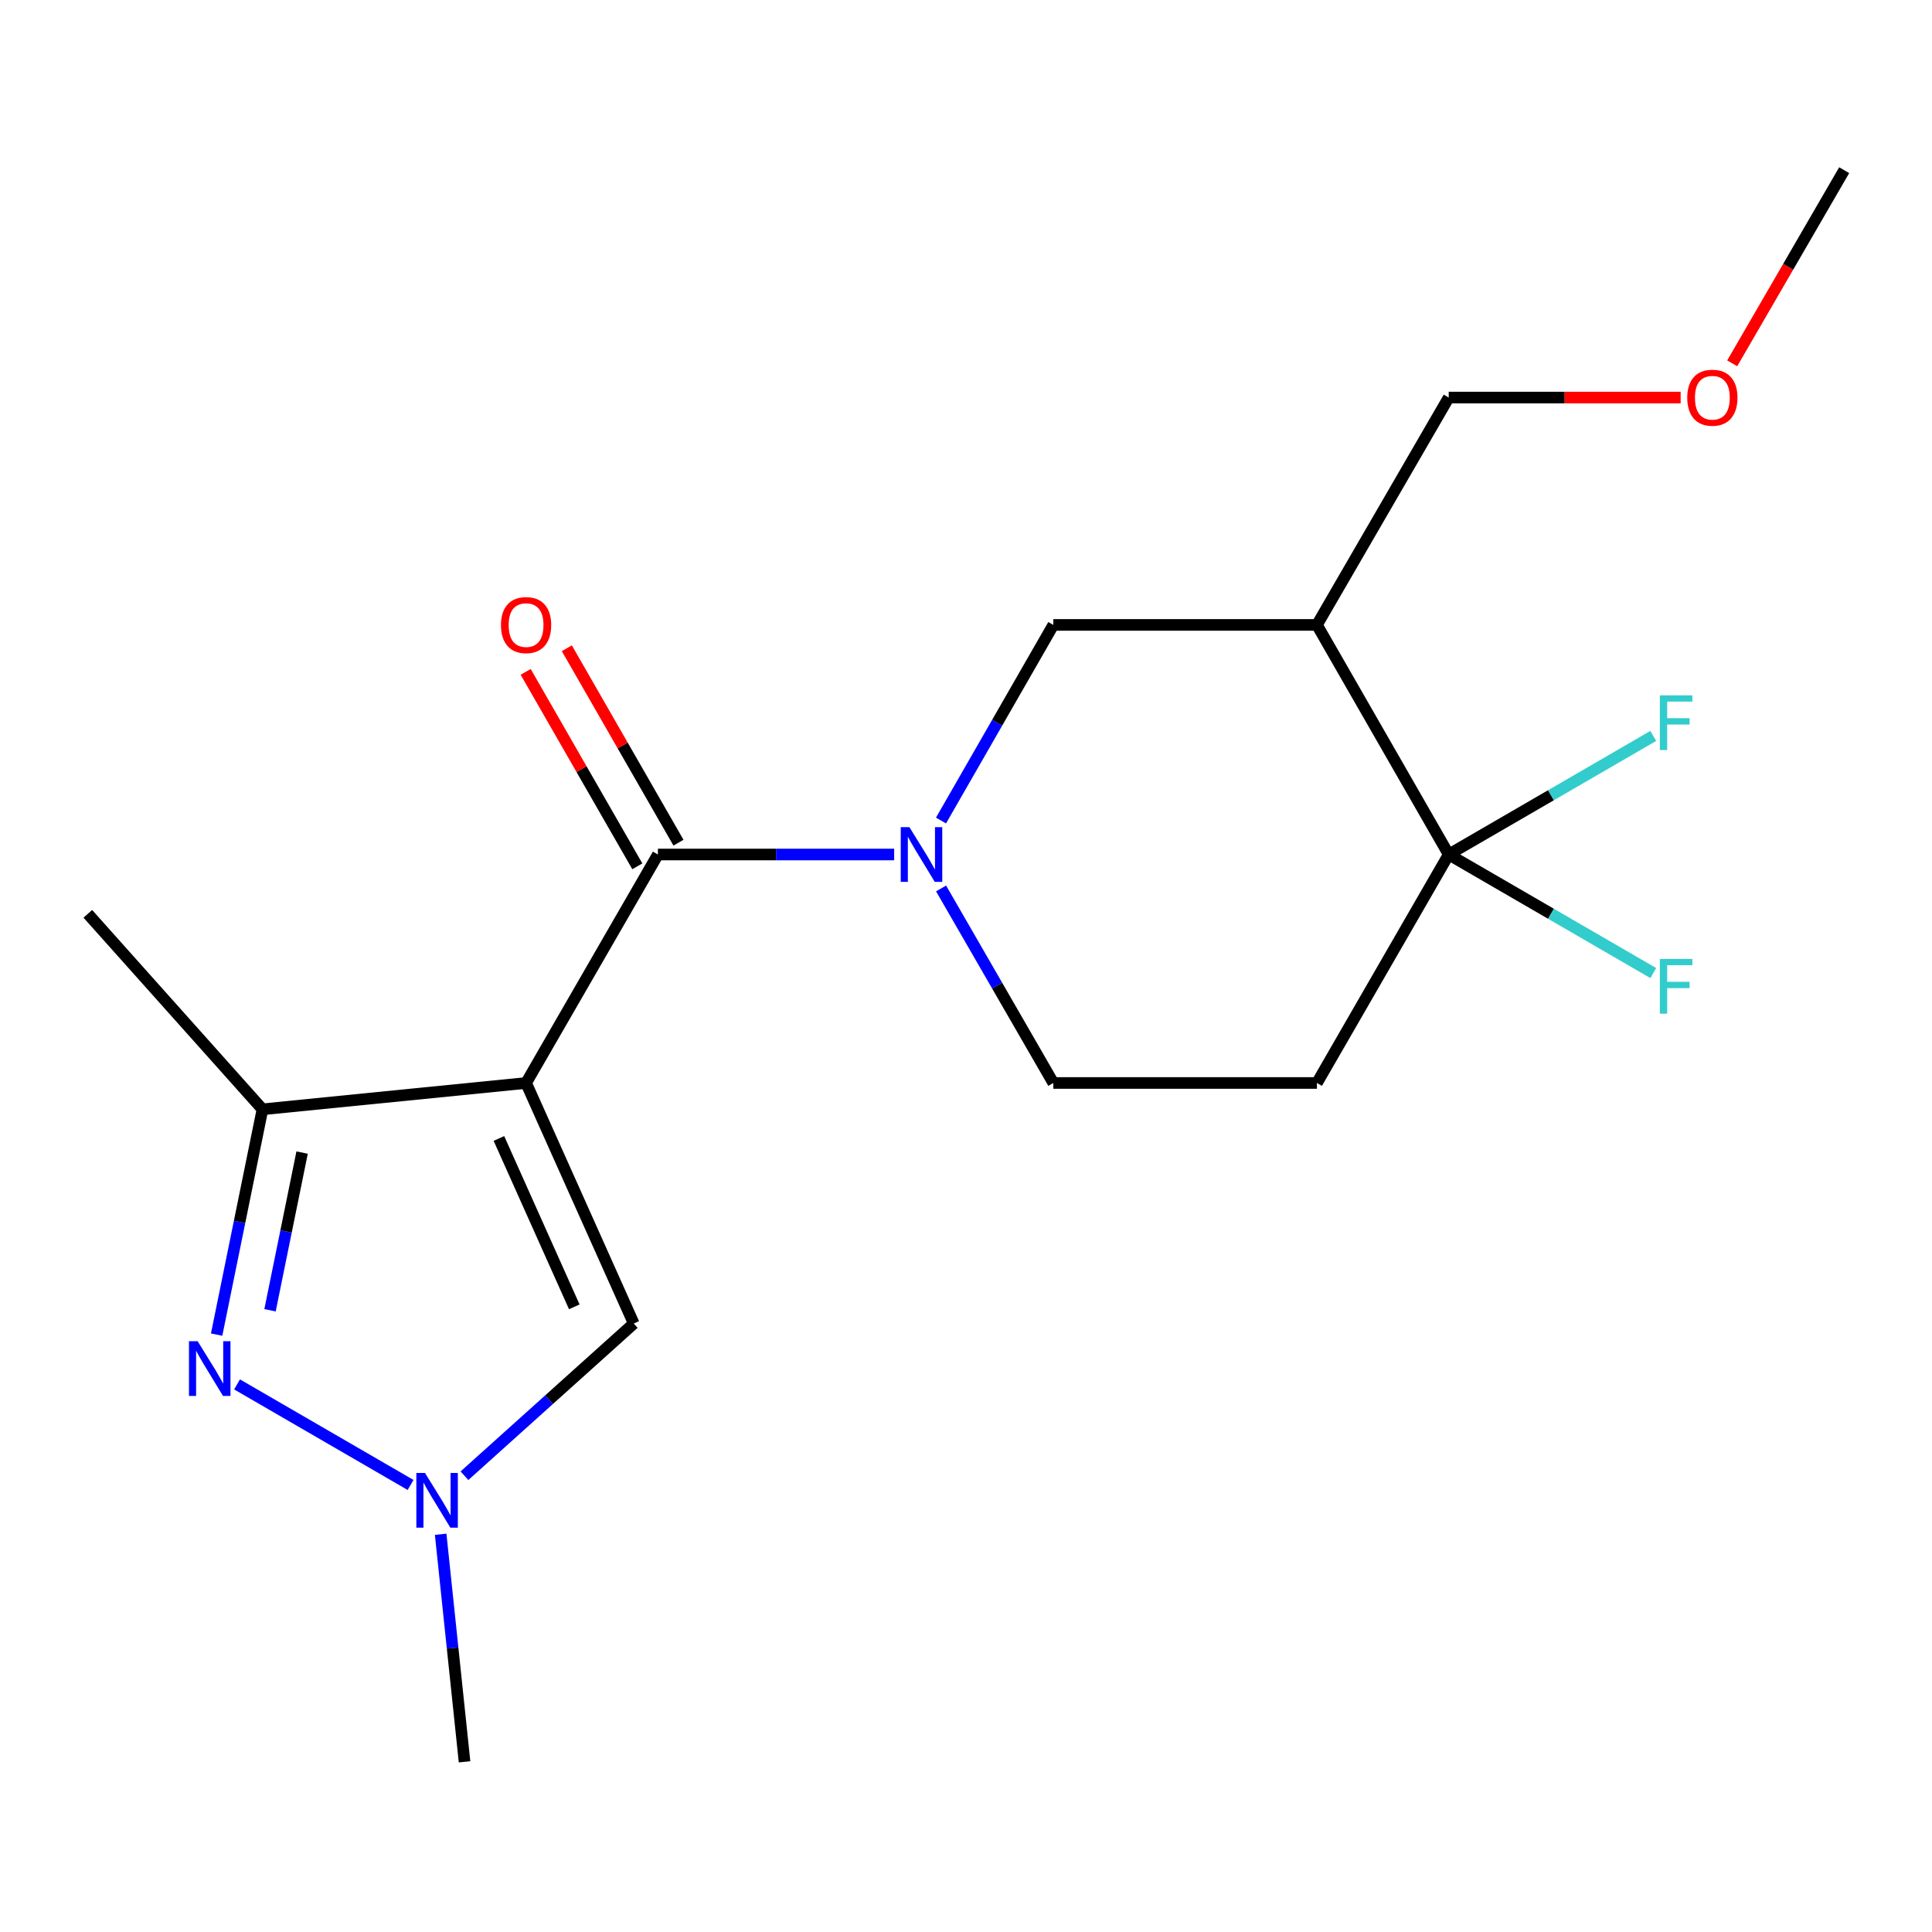 <?xml version='1.0' encoding='iso-8859-1'?>
<svg version='1.1' baseProfile='full'
              xmlns='http://www.w3.org/2000/svg'
                      xmlns:rdkit='http://www.rdkit.org/xml'
                      xmlns:xlink='http://www.w3.org/1999/xlink'
                  xml:space='preserve'
width='1000px' height='1000px' viewBox='0 0 1000 1000'>
<!-- END OF HEADER -->
<rect style='opacity:1.0;fill:#FFFFFF;stroke:none' width='1000' height='1000' x='0' y='0'> </rect>
<path class='bond-0' d='M 272.297,560.549 L 340.529,442.29' style='fill:none;fill-rule:evenodd;stroke:#000000;stroke-width:6px;stroke-linecap:butt;stroke-linejoin:miter;stroke-opacity:1' />
<path class='bond-3' d='M 272.297,560.549 L 135.861,574.181' style='fill:none;fill-rule:evenodd;stroke:#000000;stroke-width:6px;stroke-linecap:butt;stroke-linejoin:miter;stroke-opacity:1' />
<path class='bond-6' d='M 272.297,560.549 L 328.029,685.058' style='fill:none;fill-rule:evenodd;stroke:#000000;stroke-width:6px;stroke-linecap:butt;stroke-linejoin:miter;stroke-opacity:1' />
<path class='bond-6' d='M 258.237,589.26 L 297.249,676.417' style='fill:none;fill-rule:evenodd;stroke:#000000;stroke-width:6px;stroke-linecap:butt;stroke-linejoin:miter;stroke-opacity:1' />
<path class='bond-1' d='M 340.529,442.29 L 401.672,442.29' style='fill:none;fill-rule:evenodd;stroke:#000000;stroke-width:6px;stroke-linecap:butt;stroke-linejoin:miter;stroke-opacity:1' />
<path class='bond-1' d='M 401.672,442.29 L 462.814,442.29' style='fill:none;fill-rule:evenodd;stroke:#0000FF;stroke-width:6px;stroke-linecap:butt;stroke-linejoin:miter;stroke-opacity:1' />
<path class='bond-11' d='M 351.18,436.174 L 322.285,385.851' style='fill:none;fill-rule:evenodd;stroke:#000000;stroke-width:6px;stroke-linecap:butt;stroke-linejoin:miter;stroke-opacity:1' />
<path class='bond-11' d='M 322.285,385.851 L 293.39,335.528' style='fill:none;fill-rule:evenodd;stroke:#FF0000;stroke-width:6px;stroke-linecap:butt;stroke-linejoin:miter;stroke-opacity:1' />
<path class='bond-11' d='M 329.878,448.405 L 300.983,398.082' style='fill:none;fill-rule:evenodd;stroke:#000000;stroke-width:6px;stroke-linecap:butt;stroke-linejoin:miter;stroke-opacity:1' />
<path class='bond-11' d='M 300.983,398.082 L 272.089,347.759' style='fill:none;fill-rule:evenodd;stroke:#FF0000;stroke-width:6px;stroke-linecap:butt;stroke-linejoin:miter;stroke-opacity:1' />
<path class='bond-8' d='M 487.062,424.704 L 516.13,374.081' style='fill:none;fill-rule:evenodd;stroke:#0000FF;stroke-width:6px;stroke-linecap:butt;stroke-linejoin:miter;stroke-opacity:1' />
<path class='bond-8' d='M 516.13,374.081 L 545.197,323.457' style='fill:none;fill-rule:evenodd;stroke:#000000;stroke-width:6px;stroke-linecap:butt;stroke-linejoin:miter;stroke-opacity:1' />
<path class='bond-10' d='M 487.104,459.863 L 516.15,510.206' style='fill:none;fill-rule:evenodd;stroke:#0000FF;stroke-width:6px;stroke-linecap:butt;stroke-linejoin:miter;stroke-opacity:1' />
<path class='bond-10' d='M 516.15,510.206 L 545.197,560.549' style='fill:none;fill-rule:evenodd;stroke:#000000;stroke-width:6px;stroke-linecap:butt;stroke-linejoin:miter;stroke-opacity:1' />
<path class='bond-2' d='M 112.133,690.782 L 123.997,632.482' style='fill:none;fill-rule:evenodd;stroke:#0000FF;stroke-width:6px;stroke-linecap:butt;stroke-linejoin:miter;stroke-opacity:1' />
<path class='bond-2' d='M 123.997,632.482 L 135.861,574.181' style='fill:none;fill-rule:evenodd;stroke:#000000;stroke-width:6px;stroke-linecap:butt;stroke-linejoin:miter;stroke-opacity:1' />
<path class='bond-2' d='M 139.763,678.19 L 148.067,637.38' style='fill:none;fill-rule:evenodd;stroke:#0000FF;stroke-width:6px;stroke-linecap:butt;stroke-linejoin:miter;stroke-opacity:1' />
<path class='bond-2' d='M 148.067,637.38 L 156.372,596.57' style='fill:none;fill-rule:evenodd;stroke:#000000;stroke-width:6px;stroke-linecap:butt;stroke-linejoin:miter;stroke-opacity:1' />
<path class='bond-19' d='M 122.696,716.561 L 212.509,768.612' style='fill:none;fill-rule:evenodd;stroke:#0000FF;stroke-width:6px;stroke-linecap:butt;stroke-linejoin:miter;stroke-opacity:1' />
<path class='bond-16' d='M 135.861,574.181 L 45.455,472.994' style='fill:none;fill-rule:evenodd;stroke:#000000;stroke-width:6px;stroke-linecap:butt;stroke-linejoin:miter;stroke-opacity:1' />
<path class='bond-4' d='M 240.403,763.838 L 284.216,724.448' style='fill:none;fill-rule:evenodd;stroke:#0000FF;stroke-width:6px;stroke-linecap:butt;stroke-linejoin:miter;stroke-opacity:1' />
<path class='bond-4' d='M 284.216,724.448 L 328.029,685.058' style='fill:none;fill-rule:evenodd;stroke:#000000;stroke-width:6px;stroke-linecap:butt;stroke-linejoin:miter;stroke-opacity:1' />
<path class='bond-15' d='M 228.084,794.132 L 234.266,853.023' style='fill:none;fill-rule:evenodd;stroke:#0000FF;stroke-width:6px;stroke-linecap:butt;stroke-linejoin:miter;stroke-opacity:1' />
<path class='bond-15' d='M 234.266,853.023 L 240.447,911.914' style='fill:none;fill-rule:evenodd;stroke:#000000;stroke-width:6px;stroke-linecap:butt;stroke-linejoin:miter;stroke-opacity:1' />
<path class='bond-5' d='M 749.851,442.29 L 681.646,560.549' style='fill:none;fill-rule:evenodd;stroke:#000000;stroke-width:6px;stroke-linecap:butt;stroke-linejoin:miter;stroke-opacity:1' />
<path class='bond-12' d='M 749.851,442.29 L 802.79,411.6' style='fill:none;fill-rule:evenodd;stroke:#000000;stroke-width:6px;stroke-linecap:butt;stroke-linejoin:miter;stroke-opacity:1' />
<path class='bond-12' d='M 802.79,411.6 L 855.729,380.911' style='fill:none;fill-rule:evenodd;stroke:#33CCCC;stroke-width:6px;stroke-linecap:butt;stroke-linejoin:miter;stroke-opacity:1' />
<path class='bond-13' d='M 749.851,442.29 L 802.79,472.973' style='fill:none;fill-rule:evenodd;stroke:#000000;stroke-width:6px;stroke-linecap:butt;stroke-linejoin:miter;stroke-opacity:1' />
<path class='bond-13' d='M 802.79,472.973 L 855.729,503.656' style='fill:none;fill-rule:evenodd;stroke:#33CCCC;stroke-width:6px;stroke-linecap:butt;stroke-linejoin:miter;stroke-opacity:1' />
<path class='bond-20' d='M 749.851,442.29 L 681.646,323.457' style='fill:none;fill-rule:evenodd;stroke:#000000;stroke-width:6px;stroke-linecap:butt;stroke-linejoin:miter;stroke-opacity:1' />
<path class='bond-7' d='M 681.646,323.457 L 545.197,323.457' style='fill:none;fill-rule:evenodd;stroke:#000000;stroke-width:6px;stroke-linecap:butt;stroke-linejoin:miter;stroke-opacity:1' />
<path class='bond-14' d='M 681.646,323.457 L 749.851,205.772' style='fill:none;fill-rule:evenodd;stroke:#000000;stroke-width:6px;stroke-linecap:butt;stroke-linejoin:miter;stroke-opacity:1' />
<path class='bond-9' d='M 681.646,560.549 L 545.197,560.549' style='fill:none;fill-rule:evenodd;stroke:#000000;stroke-width:6px;stroke-linecap:butt;stroke-linejoin:miter;stroke-opacity:1' />
<path class='bond-17' d='M 749.851,205.772 L 809.876,205.772' style='fill:none;fill-rule:evenodd;stroke:#000000;stroke-width:6px;stroke-linecap:butt;stroke-linejoin:miter;stroke-opacity:1' />
<path class='bond-17' d='M 809.876,205.772 L 869.902,205.772' style='fill:none;fill-rule:evenodd;stroke:#FF0000;stroke-width:6px;stroke-linecap:butt;stroke-linejoin:miter;stroke-opacity:1' />
<path class='bond-18' d='M 896.588,188.051 L 925.567,138.068' style='fill:none;fill-rule:evenodd;stroke:#FF0000;stroke-width:6px;stroke-linecap:butt;stroke-linejoin:miter;stroke-opacity:1' />
<path class='bond-18' d='M 925.567,138.068 L 954.545,88.086' style='fill:none;fill-rule:evenodd;stroke:#000000;stroke-width:6px;stroke-linecap:butt;stroke-linejoin:miter;stroke-opacity:1' />
<path  class='atom-2' d='M 470.705 428.13
L 479.985 443.13
Q 480.905 444.61, 482.385 447.29
Q 483.865 449.97, 483.945 450.13
L 483.945 428.13
L 487.705 428.13
L 487.705 456.45
L 483.825 456.45
L 473.865 440.05
Q 472.705 438.13, 471.465 435.93
Q 470.265 433.73, 469.905 433.05
L 469.905 456.45
L 466.225 456.45
L 466.225 428.13
L 470.705 428.13
' fill='#0000FF'/>
<path  class='atom-3' d='M 102.295 694.206
L 111.575 709.206
Q 112.495 710.686, 113.975 713.366
Q 115.455 716.046, 115.535 716.206
L 115.535 694.206
L 119.295 694.206
L 119.295 722.526
L 115.415 722.526
L 105.455 706.126
Q 104.295 704.206, 103.055 702.006
Q 101.855 699.806, 101.495 699.126
L 101.495 722.526
L 97.815 722.526
L 97.815 694.206
L 102.295 694.206
' fill='#0000FF'/>
<path  class='atom-5' d='M 219.981 762.41
L 229.261 777.41
Q 230.181 778.89, 231.661 781.57
Q 233.141 784.25, 233.221 784.41
L 233.221 762.41
L 236.981 762.41
L 236.981 790.73
L 233.101 790.73
L 223.141 774.33
Q 221.981 772.41, 220.741 770.21
Q 219.541 768.01, 219.181 767.33
L 219.181 790.73
L 215.501 790.73
L 215.501 762.41
L 219.981 762.41
' fill='#0000FF'/>
<path  class='atom-12' d='M 259.297 323.537
Q 259.297 316.737, 262.657 312.937
Q 266.017 309.137, 272.297 309.137
Q 278.577 309.137, 281.937 312.937
Q 285.297 316.737, 285.297 323.537
Q 285.297 330.417, 281.897 334.337
Q 278.497 338.217, 272.297 338.217
Q 266.057 338.217, 262.657 334.337
Q 259.297 330.457, 259.297 323.537
M 272.297 335.017
Q 276.617 335.017, 278.937 332.137
Q 281.297 329.217, 281.297 323.537
Q 281.297 317.977, 278.937 315.177
Q 276.617 312.337, 272.297 312.337
Q 267.977 312.337, 265.617 315.137
Q 263.297 317.937, 263.297 323.537
Q 263.297 329.257, 265.617 332.137
Q 267.977 335.017, 272.297 335.017
' fill='#FF0000'/>
<path  class='atom-13' d='M 859.13 359.898
L 875.97 359.898
L 875.97 363.138
L 862.93 363.138
L 862.93 371.738
L 874.53 371.738
L 874.53 375.018
L 862.93 375.018
L 862.93 388.218
L 859.13 388.218
L 859.13 359.898
' fill='#33CCCC'/>
<path  class='atom-14' d='M 859.13 496.348
L 875.97 496.348
L 875.97 499.588
L 862.93 499.588
L 862.93 508.188
L 874.53 508.188
L 874.53 511.468
L 862.93 511.468
L 862.93 524.668
L 859.13 524.668
L 859.13 496.348
' fill='#33CCCC'/>
<path  class='atom-18' d='M 873.314 205.852
Q 873.314 199.052, 876.674 195.252
Q 880.034 191.452, 886.314 191.452
Q 892.594 191.452, 895.954 195.252
Q 899.314 199.052, 899.314 205.852
Q 899.314 212.732, 895.914 216.652
Q 892.514 220.532, 886.314 220.532
Q 880.074 220.532, 876.674 216.652
Q 873.314 212.772, 873.314 205.852
M 886.314 217.332
Q 890.634 217.332, 892.954 214.452
Q 895.314 211.532, 895.314 205.852
Q 895.314 200.292, 892.954 197.492
Q 890.634 194.652, 886.314 194.652
Q 881.994 194.652, 879.634 197.452
Q 877.314 200.252, 877.314 205.852
Q 877.314 211.572, 879.634 214.452
Q 881.994 217.332, 886.314 217.332
' fill='#FF0000'/>
</svg>
